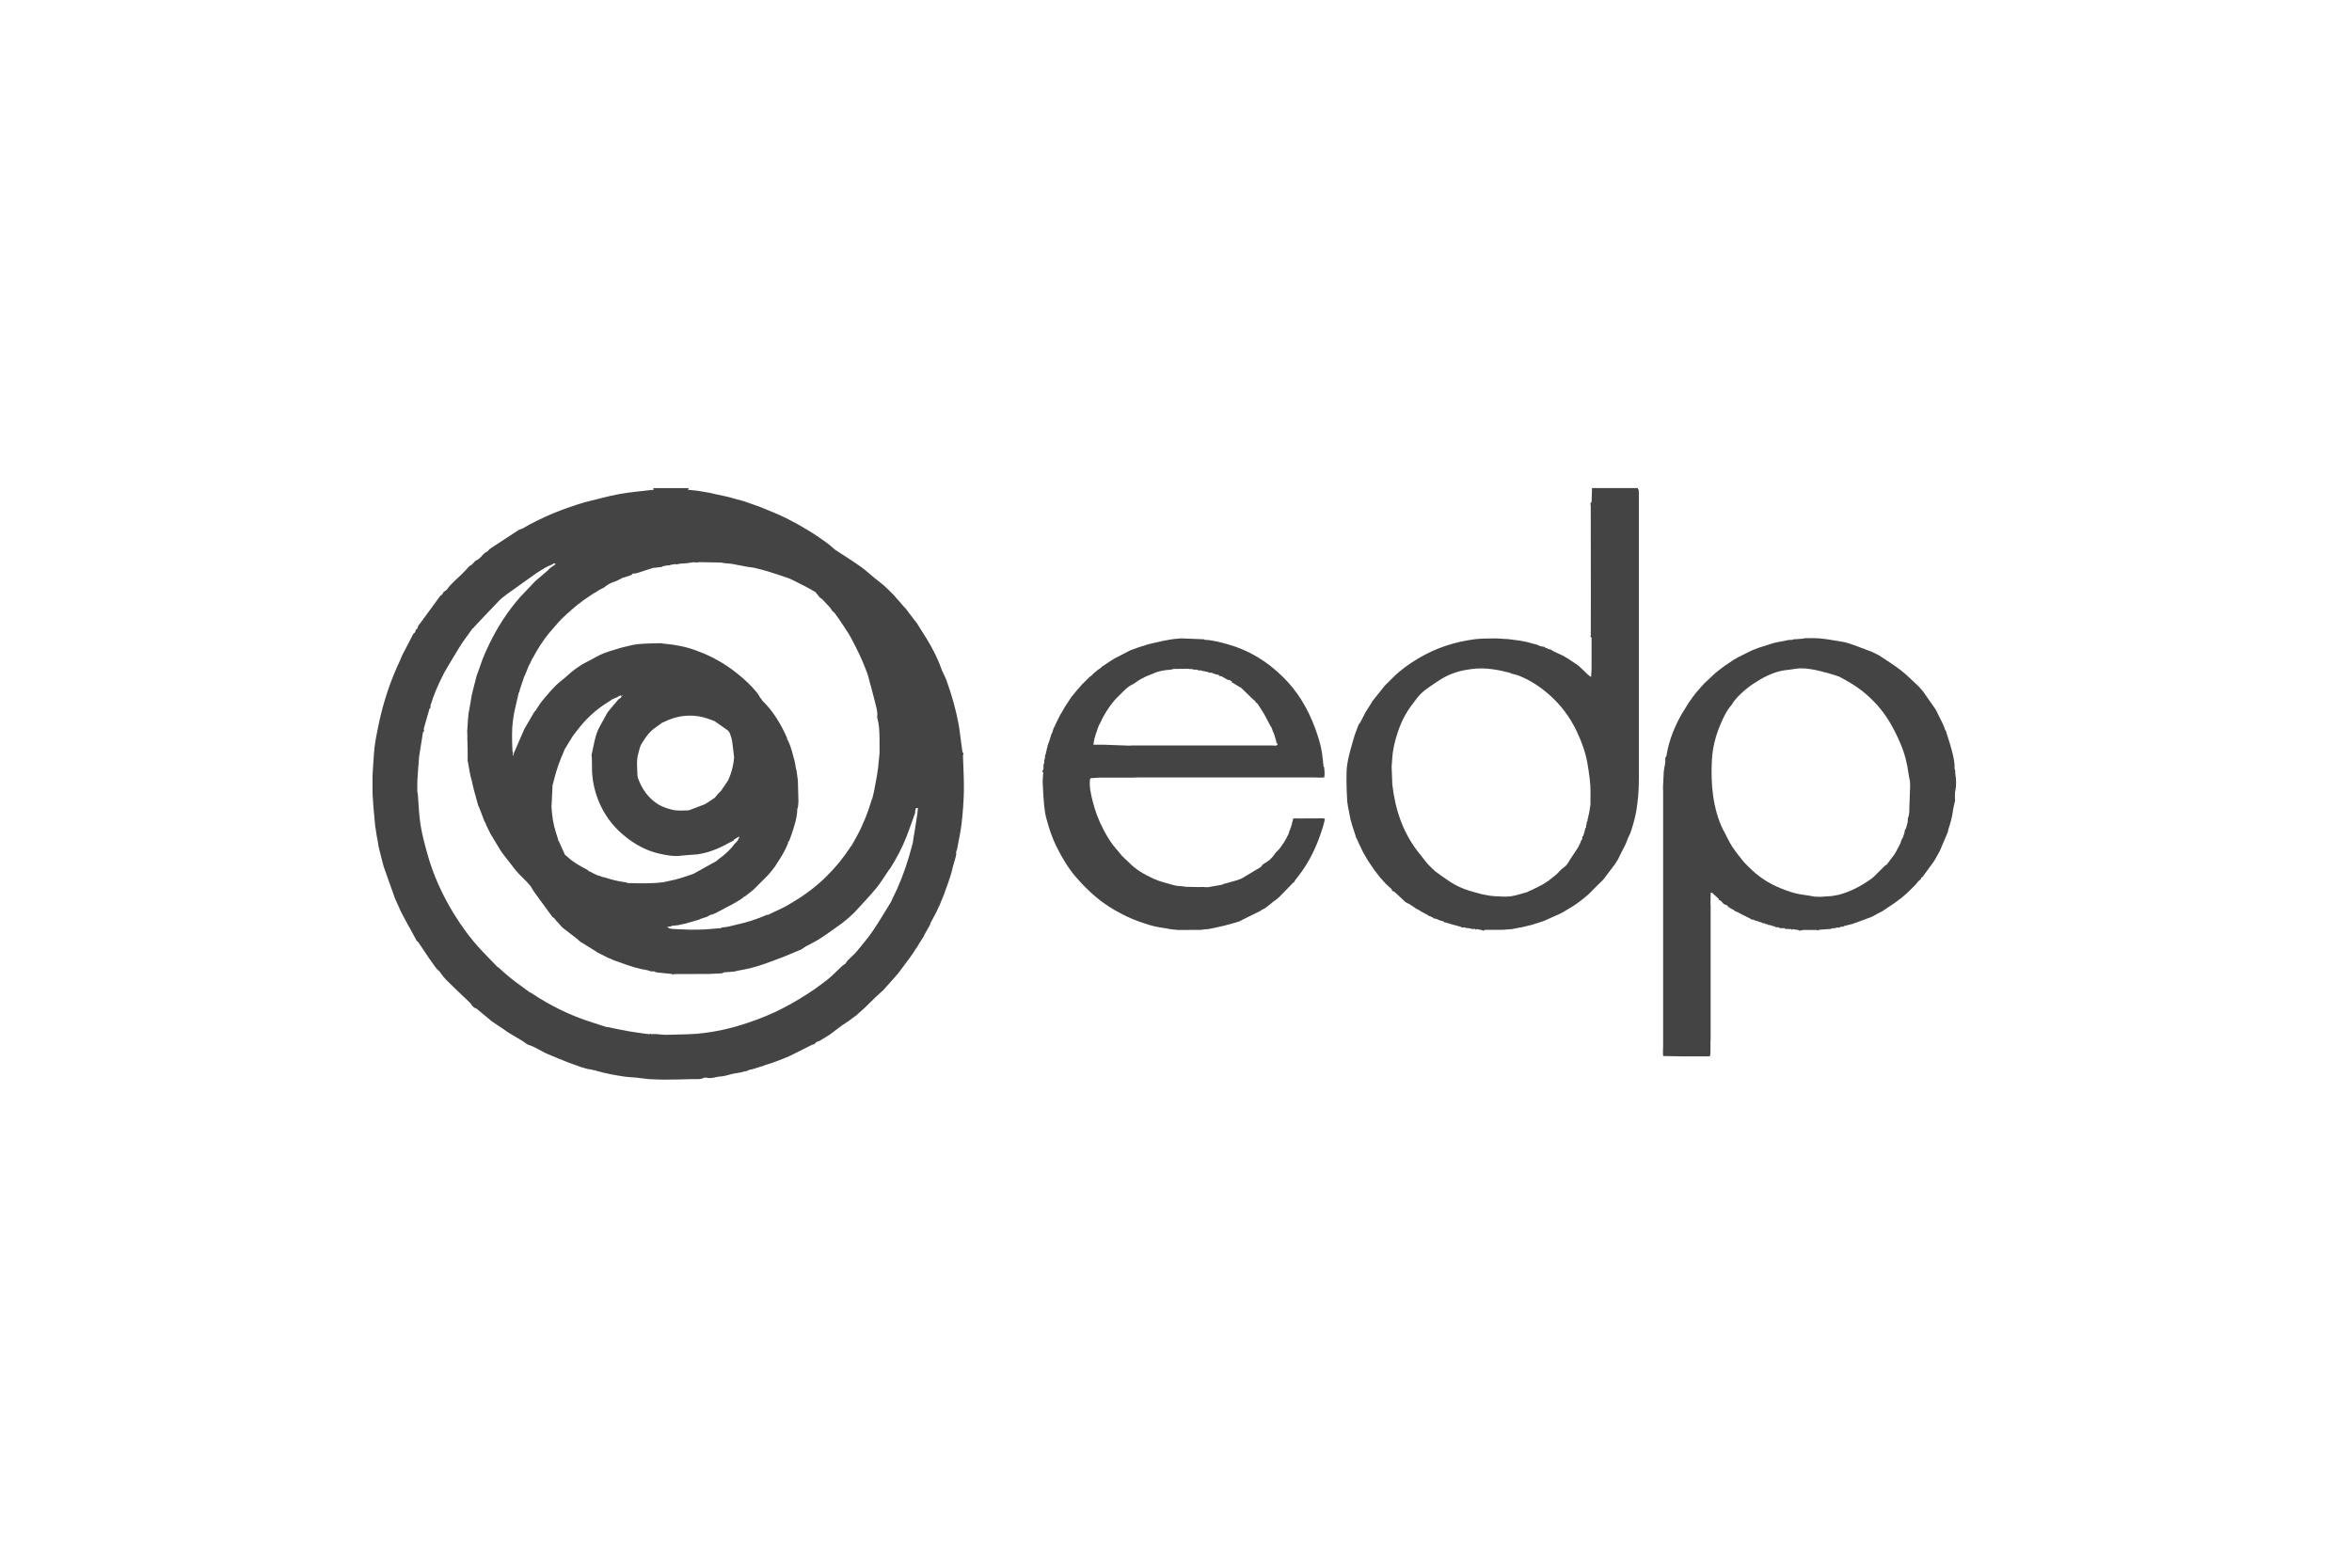 <svg xmlns="http://www.w3.org/2000/svg" id="logos" viewBox="0 0 600 400"><defs><style> .cls-1 { fill: #444; } </style></defs><path class="cls-1" d="M498.83,201.77c.27-1.49.2-2.98-.04-4.46,0-.13,0-.26-.01-.39,0-.14,0-.27,0-.41-.06-.11-.17-.22-.16-.32.08-1.47-.25-2.9-.6-4.29-.45-1.84-1.08-3.64-1.64-5.46-.05-.07-.1-.14-.16-.21-.2-.52-.37-1.06-.61-1.56-.55-1.16-1.14-2.31-1.71-3.46-.09-.14-.19-.28-.28-.43-1.03-1.48-2.07-2.96-3.1-4.44-.35-.4-.7-.79-1.06-1.19-1.5-1.38-2.92-2.86-4.52-4.11-1.76-1.37-3.68-2.54-5.54-3.79-.61-.31-1.22-.62-1.84-.92-1.59-.6-3.17-1.21-4.76-1.79-.69-.25-1.4-.44-2.1-.66-.13-.02-.26-.05-.39-.07-1.33-.23-2.67-.47-4-.67-.75-.12-1.51-.18-2.27-.26-.4-.02-.8-.04-1.2-.06-.88,0-1.76.01-2.63.02l.03.09c-.68.05-1.35.1-2.03.16-.2,0-.4,0-.6,0h0c-.07.04-.15.09-.22.14-.4.03-.81.05-1.22.08-.21.04-.41.08-.62.13-.8.16-1.61.31-2.41.47-.27.07-.54.13-.81.2-1.28.41-2.56.81-3.84,1.22-.34.14-.67.27-1.01.4-.27.11-.55.23-.82.34-1.08.54-2.16,1.07-3.23,1.61-.4.23-.8.46-1.2.69-.75.51-1.5,1.01-2.26,1.52,0,0,0,0,0,0-.28.21-.56.42-.85.63-.25.2-.5.39-.75.59-.29.23-.57.46-.86.69-.92.86-1.84,1.72-2.75,2.58-.23.26-.46.51-.69.77-.18.2-.36.4-.54.6-.29.34-.58.68-.87,1.01-.26.34-.52.68-.78,1.02-.33.47-.67.94-1,1.4h0s0,0,0,0c-.63,1.01-1.25,2.01-1.88,3.02-1.79,3.17-3.14,6.5-3.79,10.09-.03.21-.07.42-.1.63-.09.13-.19.27-.28.4,0,.13,0,.27,0,.4,0,.2,0,.39-.01.59-.04.34-.07.68-.11,1.02-.04.15-.08.3-.13.44-.05.39-.1.78-.15,1.17-.07,1.34-.13,2.69-.2,4.03.01.3.04.6.04.9,0,21.71,0,43.42,0,65.13,0,.3-.03.6-.04.9v.4c0,.27,0,.54,0,.81.03.07.06.14.09.21-.04.05-.05.11-.03.18.06,0,.11-.02.15-.05,1.55.03,3.1.06,4.65.09h3.03c1.35,0,2.69,0,4.04,0,.06-.21.11-.41.17-.62,0-.34.01-.67.02-1.01,0-.67,0-1.34,0-2.02.02-.3.04-.6.04-.9,0-11.23,0-22.45,0-33.68,0-.3-.03-.6-.04-.9.02-.88.03-1.76.05-2.64.12,0,.24.01.36.02.58.53,1.16,1.06,1.74,1.59.14.01.26.04.35.1-.09-.07-.21-.09-.35-.1-.06.04-.09.09-.09.17.19.09.38.19.57.28.23.26.46.51.68.76.11.07.23.13.34.2.2.08.4.15.61.23.06.07.13.13.19.2h0c0,.06,0,.11.01.17.2.08.39.16.59.24,0,.05.01.11.02.16.2.08.4.16.59.23h0c.26.18.51.36.77.54.22.09.45.17.67.26.06.04.11.09.17.13.08.02.15.05.23.07.06.05.12.09.18.14.82.41,1.65.81,2.47,1.22,0,0,0,0,0,0,.06.07.12.14.18.22.13,0,.26,0,.39.01.2.08.41.15.61.23.62.2,1.24.4,1.85.6.07.02.12.06.15.12.15.01.29.02.44.03.13.07.26.13.38.2.14.02.28.04.41.05.07.04.13.08.2.13v.09c.13-.02.27-.04.41-.06.13.06.26.12.39.18.07.02.13.04.2.07.07,0,.15,0,.22,0,.06.04.11.08.17.12.15,0,.3.01.44.02,0,.08,0,.15-.01.23.13-.02.26-.03.39-.04.21.02.41.04.62.06,0,.06,0,.13,0,.19.2,0,.39,0,.59,0,.27,0,.55,0,.82,0,0,.06,0,.13,0,.19.2,0,.39,0,.59,0,.27.02.54.04.81.06.07-.02.14-.03.21-.05.1.26.24.28.4.05.54.09,1.07.17,1.61.26-.02.05-.02.11,0,.16.12-.02.24-.05.36-.07.24-.05.49-.14.73-.14,1.12-.02,2.23,0,3.35-.01.2.05.4.09.6.14,0-.06,0-.12,0-.18.74-.06,1.49-.11,2.23-.17.27-.02.54-.03.81-.05.13-.06.27-.11.4-.17.27-.01.54-.02.81-.03.07-.05.14-.11.21-.16h.1s.09.03.09.03c.13,0,.27,0,.4,0,.07-.02.14-.05.21-.07l.09.03.1-.02c0-.06.02-.12.02-.17.13,0,.26,0,.39,0,.14-.01.27-.03.41-.04.07-.05.13-.11.2-.16.66-.16,1.33-.32,1.99-.48,1.48-.54,2.96-1.08,4.44-1.62.14-.05.28-.1.42-.15,1.01-.54,2.02-1.08,3.03-1.62.33-.22.66-.44.98-.66.48-.32.96-.64,1.44-.96.2-.14.4-.28.6-.41.27-.2.54-.4.81-.6.07-.06.14-.12.21-.18.14-.1.28-.2.42-.29.03-.03.06-.05.09-.06.43-.36.86-.73,1.29-1.09.41-.39.82-.78,1.23-1.17.4-.4.81-.81,1.21-1.21.27-.33.54-.66.82-.99.19-.16.38-.32.57-.47.02-.1.04-.21.06-.31.12-.08.25-.16.37-.24.94-1.29,1.87-2.57,2.81-3.86.13-.21.27-.42.4-.64.32-.58.64-1.17.97-1.75.07-.13.14-.27.22-.4.57-1.34,1.14-2.67,1.71-4,.13-.34.26-.67.4-1.01,0-.07-.03-.14-.02-.2.53-1.6,1.02-3.19,1.23-4.88.12-.94.38-1.86.58-2.79-.02-.2-.04-.4-.06-.6,0-.07,0-.14.01-.2.02-.53-.03-1.07.06-1.59ZM487.09,206.9c-.02.49-.14.98-.21,1.48-.05.08-.11.15-.16.23-.02.4-.04.8-.07,1.2-.04.14-.09.28-.13.42-.09.33-.17.67-.26,1-.07.13-.14.27-.2.4,0,0,0,0,0,0-.05.07-.1.14-.15.21-.02.2-.04.4-.06.6-.05.14-.1.27-.15.41-.08.27-.17.54-.25.8.07.11.12.2.15.28-.03-.07-.08-.16-.15-.28-.12.2-.24.41-.36.61-.11.33-.21.66-.32.99-.36.68-.72,1.36-1.08,2.04-.16.27-.32.53-.48.8-.61.81-1.21,1.61-1.82,2.41-.06.07-.12.14-.18.21-.09.03-.22.03-.28.09-.99.98-1.97,1.96-2.95,2.94-.2.16-.4.32-.6.48-2.54,1.82-5.26,3.28-8.31,4.09-.6.11-1.2.21-1.79.32-.88.06-1.75.12-2.63.18-.27,0-.54,0-.81,0-.27,0-.54-.02-.81-.02-1.15-.19-2.3-.41-3.46-.56-1.89-.25-3.65-.92-5.4-1.62-3.11-1.25-5.81-3.09-8.15-5.47-.39-.4-.78-.8-1.17-1.2-.99-1.29-2.06-2.53-2.94-3.88-.82-1.27-1.44-2.67-2.14-4.01-.05-.07-.11-.13-.16-.2-1.35-2.79-2.16-5.77-2.59-8.81-.42-3.02-.47-6.06-.31-9.13.17-3.15.94-6.13,2.14-8.99.76-1.81,1.62-3.61,2.93-5.13.19-.22.31-.5.47-.75.18-.22.36-.43.53-.65,1.77-2.04,3.89-3.65,6.21-5,2.19-1.27,4.51-2.24,7.08-2.47.63-.06,1.25-.16,1.88-.27,1.45-.24,2.89-.1,4.31.14,1.37.23,2.72.6,4.06.95.92.24,1.83.57,2.74.86.14.06.27.12.41.19,1.86,1.02,3.7,2.05,5.39,3.36,2.88,2.25,5.3,4.91,7.16,8.03,1.05,1.76,1.97,3.61,2.77,5.49,1.06,2.47,1.74,5.06,2.08,7.74.08.65.25,1.3.37,1.95.01.4.03.8.04,1.2-.07,2.12-.14,4.24-.23,6.36Z"></path><path class="cls-1" d="M417.84,124.9c0-.12,0-.25-.01-.37h-11.71c0,.13,0,.26,0,.39-.03,1.07-.07,2.14-.11,3.21-.46.21-.21.64-.21.92-.01,7.73.02,15.47.03,23.2,0,3.26-.02,6.52-.02,9.78,0,.21-.24.55.2.63,0,2.62.02,5.23,0,7.85,0,.67-.07,1.33-.11,2,0,.07,0,.14.01.21-.13-.07-.26-.14-.39-.21-.22-.19-.46-.38-.67-.58-.66-.64-1.29-1.31-1.99-1.91-.49-.43-1.06-.76-1.6-1.13-.2-.13-.4-.27-.61-.4h0c-.19-.13-.38-.27-.57-.4-.28-.16-.57-.32-.85-.48-.06-.04-.11-.09-.17-.13-1.02-.48-2.04-.96-3.06-1.45-.06-.05-.12-.11-.18-.17-.36-.3-.96-.06-1.23-.56-.29.21-.39,0-.49-.22-.38-.06-.75-.13-1.13-.2-.26-.11-.52-.23-.77-.34-1.16-.3-2.3-.67-3.47-.9-1.33-.26-2.69-.38-4.03-.57-.34-.02-.67-.04-1.01-.05-.61-.04-1.21-.09-1.82-.13-1.08.01-2.17.03-3.25.04-.77.05-1.55.06-2.31.16-5.17.66-10.03,2.23-14.51,4.91-2.31,1.38-4.5,2.93-6.41,4.84-.69.68-1.39,1.37-2.08,2.05-1.03,1.29-2.06,2.58-3.09,3.87-.07.02-.09.07-.08.13-.6.96-1.2,1.92-1.81,2.88-.45.88-.9,1.75-1.36,2.63-.14.19-.33.35-.41.56-.42,1.12-.88,2.23-1.21,3.38-.59,2.08-1.23,4.16-1.6,6.28-.29,1.6-.26,3.28-.26,4.92,0,1.68.12,3.35.2,5.03.06.4.12.81.18,1.21.21,1.08.42,2.15.63,3.23.06.2.12.4.17.6.07.27.15.54.22.81.06.2.13.4.19.6.22.67.44,1.34.66,2.01.08.27.15.54.23.81.05.04.1.08.15.13.15.36.3.71.45,1.07.35.73.7,1.47,1.05,2.2.07.13.14.25.21.38h-.01c.4.68.8,1.37,1.2,2.05.54.8,1.09,1.61,1.63,2.41.21.27.42.54.63.8.25.32.5.64.76.97.49.55.98,1.1,1.47,1.65.52.48,1.04.95,1.56,1.43.01.13.03.26.04.38.18.05.36.11.54.16.96.89,1.91,1.78,2.87,2.67.12.08.24.16.36.24.28.13.55.25.83.38.06.06.12.12.19.19.14.07.28.14.42.22.06.06.13.12.19.19.14.07.28.14.42.22.06.06.12.11.17.17.28.14.55.29.83.43.2.13.4.26.6.4.65.34,1.3.68,1.94,1.02-.05.03-.08.08-.1.14.12,0,.24,0,.36,0,.29.14.58.28.86.41h0c.06.07.12.14.18.22.13,0,.26,0,.39.01.49.19.98.39,1.47.58,0,0,0,0,0,0,.18.04.36.07.55.11.08.05.16.09.24.14-.02.05-.03.11-.02.17h.09s.08-.05.08-.05c.61.18,1.22.35,1.83.53.28.08.56.15.84.23.2.04.39.09.59.13.06.04.12.09.18.13.15,0,.29.01.44.02.13.07.26.15.39.22l-.02.07c.27-.01.55-.03.82-.04.13.06.27.12.4.17.27.02.54.04.81.06.27.07.54.14.81.21.2-.02.41-.04.61-.06.1.27.24.28.41.05.47.09.95.19,1.42.28h0c.06.06.12.11.18.17.2-.08.4-.17.6-.25,1.41,0,2.83,0,4.24,0,.88-.06,1.75-.13,2.63-.19.61-.12,1.21-.25,1.82-.37.19-.03.39-.05.58-.08.88-.21,1.76-.42,2.64-.64.26-.08.53-.17.79-.25.75-.24,1.5-.48,2.25-.73,1.35-.6,2.7-1.2,4.04-1.8.27-.14.53-.28.8-.42.74-.44,1.48-.89,2.23-1.33.03-.06.08-.09.15-.08.29-.19.57-.39.86-.58.3-.21.61-.43.91-.64.43-.33.86-.66,1.29-1h0c.36-.3.71-.6,1.07-.9l.05-.05c.37-.37.74-.74,1.11-1.12.39-.39.78-.77,1.16-1.16.48-.47.97-.94,1.46-1.42,1.01-1.34,2.02-2.67,3.04-4.01.26-.41.51-.82.77-1.23.22-.46.45-.93.67-1.39.38-.74.76-1.48,1.14-2.22.15-.34.29-.67.44-1.01.06-.2.13-.4.19-.6.23-.47.45-.94.68-1.41.11-.34.23-.68.34-1.02.14-.47.29-.95.43-1.42.7-2.3,1.03-4.68,1.24-7.07.16-1.84.19-3.69.19-5.53.01-23.82,0-47.63,0-71.45,0-.4-.03-.8-.05-1.21-.06,0-.11,0-.16-.05ZM405.73,204.97c0,.13,0,.27-.01.4-.13.81-.26,1.62-.39,2.42-.05.13-.1.27-.15.4,0,.14-.02.28-.03.42-.05.13-.1.26-.16.39,0,.14,0,.29,0,.43-.08.13-.16.25-.23.38,0,.07.01.14.02.21-.06.27-.12.53-.18.79,0,.15,0,.29,0,.44-.27,0-.29.16-.22.37-.16.54-.32,1.08-.47,1.61-.23.22-.4.46-.26.81-.05.08-.09.15-.14.23-.05.06-.1.11-.15.17-.07.21-.15.42-.22.62-.06.13-.13.27-.19.4-.07.14-.14.27-.2.41-.07.13-.14.27-.21.4-.66.99-1.32,1.97-1.97,2.97-.23.34-.43.7-.64,1.06-.16.2-.32.39-.48.59-.55.47-1.16.89-1.63,1.43-.75.88-1.69,1.51-2.58,2.22-.06.07-.12.13-.19.2-.14.07-.28.14-.42.21-.06.06-.12.13-.19.19-.14.07-.28.14-.42.21-.07.06-.13.13-.2.19-.07.02-.15.05-.22.07-.06.05-.11.09-.17.14-.9.45-1.8.9-2.7,1.35-.11.06-.24.09-.36.13-.07.04-.14.08-.21.12-.07,0-.13.01-.19.04-.07.06-.14.11-.2.17-1.46.39-2.9.93-4.39,1.14-1.31.18-2.67,0-4-.03-.23,0-.46-.04-.7-.06-.13-.01-.27-.03-.4-.04-.78-.14-1.57-.24-2.34-.43-1.11-.28-2.21-.59-3.3-.93-1.68-.53-3.27-1.28-4.75-2.24-1.29-.83-2.51-1.76-3.76-2.65-.27-.25-.54-.51-.81-.76-.23-.23-.47-.46-.7-.69h0c-.23-.25-.47-.5-.7-.76-.69-.88-1.38-1.76-2.07-2.65-.05-.06-.1-.11-.15-.17-3.87-5-5.76-10.76-6.49-16.96-.01-.2-.03-.4-.04-.61-.05-1.28-.1-2.55-.15-3.83,0-.13,0-.27,0-.4.03-.4.06-.79.09-1.19.02-.21.03-.42.05-.63.12-2.37.69-4.66,1.43-6.89.86-2.6,2.11-5.03,3.8-7.2.65-.84,1.25-1.73,1.99-2.48.71-.72,1.54-1.34,2.38-1.91,1.31-.9,2.61-1.83,4.01-2.55,2.19-1.13,4.56-1.71,7.02-1.98,3.26-.36,6.4.22,9.51,1.04.07.05.15.11.22.16.63.17,1.29.29,1.9.53,2.71,1.05,5.13,2.6,7.34,4.47,3.23,2.73,5.73,6.03,7.52,9.84,1.2,2.55,2.16,5.19,2.67,7.99.25,1.35.42,2.7.6,4.06.27,2.07.18,4.14.18,6.21Z"></path><path class="cls-1" d="M245.66,192.77c.09-.32.21-.64-.13-.89-.12-.89-.25-1.78-.37-2.67-.22-1.57-.37-3.16-.67-4.71-.7-3.68-1.74-7.28-3-10.81-.32-.89-.78-1.73-1.17-2.59-.28-.73-.54-1.48-.84-2.2-1.17-2.75-2.66-5.33-4.29-7.83-.47-.72-.91-1.45-1.36-2.18-.19-.23-.37-.46-.56-.68-.75-.99-1.51-1.99-2.26-2.98-.2-.21-.41-.43-.61-.64-.33-.39-.67-.79-1-1.18-.26-.28-.52-.56-.78-.84-.15-.18-.29-.37-.44-.55-.47-.48-.94-.95-1.41-1.43-.41-.39-.82-.77-1.23-1.15-.26-.22-.53-.44-.79-.66-.53-.42-1.06-.83-1.59-1.25-1.2-.99-2.35-2.06-3.62-2.96-1.95-1.38-3.97-2.65-5.97-3.96-.17-.11-.34-.22-.51-.33-.18-.15-.36-.3-.53-.44-.35-.31-.69-.64-1.06-.92-3.41-2.56-7.04-4.77-10.85-6.68-2.12-1.06-4.35-1.91-6.55-2.82-1.09-.45-2.24-.76-3.34-1.2-1.09-.44-2.25-.64-3.37-.99-1.7-.53-3.46-.83-5.2-1.22-.32-.08-.64-.18-.96-.24-1.03-.19-2.07-.36-3.11-.53-.87-.09-1.73-.18-2.6-.28.07-.14.13-.27.2-.41h-9.09c.07.13.14.26.21.4-2.92.35-5.87.58-8.76,1.1-2.83.51-5.61,1.31-8.41,1.99-.03,0-.07-.01-.1,0-5.66,1.66-11.11,3.8-16.21,6.79-.19.11-.43.16-.64.24-.14.06-.28.12-.41.18-1.55,1.02-3.1,2.03-4.65,3.05-.73.48-1.46.95-2.19,1.43-.2.14-.4.29-.6.43-.31.28-.48.73-.99.76-.21.2-.42.4-.63.6-.56.67-1.18,1.26-1.99,1.62-.44.47-.81,1.02-1.44,1.26-.68.73-1.34,1.48-2.06,2.17-1.27,1.22-2.64,2.34-3.68,3.79-.2.28-.57.44-.86.66-.23.4-.4.84-.88,1.02-1.67,2.28-3.34,4.56-5,6.83-.22.29-.43.57-.65.86-.03.43-.21.77-.61.98-.04.42-.18.78-.58.98-.67,1.29-1.35,2.59-2.02,3.88-.14.26-.28.53-.42.79-.13.26-.25.51-.38.76-.07.14-.14.27-.2.41-.1.25-.17.51-.29.75-2.66,5.56-4.55,11.38-5.74,17.42-.33,1.67-.69,3.34-.87,5.03-.25,2.33-.35,4.67-.51,7.01v4.84c.07,1.1.13,2.2.22,3.29.14,1.66.3,3.32.46,4.97.05.27.09.54.14.81.09.6.18,1.21.27,1.81.06.27.12.54.17.81.08.47.15.94.23,1.41.07.34.14.67.21,1.01.31,1.2.62,2.39.92,3.59.07.27.14.54.21.81.98,2.75,1.96,5.49,2.93,8.24.38.83.75,1.66,1.13,2.49.09.2.17.4.26.6.07.13.13.27.2.4.28.53.56,1.07.84,1.6.33.61.65,1.22.98,1.82.11.18.22.37.33.56.56,1.02,1.12,2.05,1.67,3.07.03.05.05.1.04.15.16.12.35.22.46.38.9,1.31,1.78,2.64,2.66,3.96,0,0,.02.07.02.07.19.25.39.5.58.75,0,0,.01.05.01.05.39.55.79,1.11,1.18,1.66.11.13.22.26.33.38.22.21.44.42.66.63.06.09.12.19.19.28.34.44.68.89,1.03,1.33.18.2.37.39.55.59.68.67,1.36,1.34,2.04,2,.99.95,2,1.9,3,2.85.37.36.74.71,1.1,1.08.15.16.24.36.35.55.2.18.39.36.59.55.21.09.45.13.62.27,1.29,1.06,2.57,2.13,3.86,3.2h0c1.03.69,2.07,1.39,3.1,2.08.35.25.69.53,1.06.75,1.32.8,2.65,1.58,3.97,2.38.39.24.73.63,1.15.76,1.8.54,3.3,1.68,5.03,2.4,1.7.7,3.38,1.44,5.1,2.09,1.11.42,2.24.81,3.36,1.22.53.15,1.07.31,1.6.46.41.06.83.13,1.24.19.06.03.1.07.14.12.16,0,.31.02.47.02.19.07.38.14.58.2,2.35.65,4.73,1.1,7.15,1.44,1.32.19,2.65.17,3.96.38.74.09,1.49.18,2.23.26.13,0,.25,0,.38.01,1.07.04,2.14.11,3.21.11,2.34-.01,4.69-.04,7.03-.12,1.12-.04,2.27.16,3.35-.34.2-.09.48-.09.69-.03,1.2.33,2.32-.25,3.49-.31,1.09-.05,2.16-.46,3.24-.71.63-.1,1.26-.21,1.88-.31.38-.1.76-.2,1.14-.3.13-.01.26-.03.39-.04.27-.12.55-.24.82-.36.19-.03.38-.07.57-.1.55-.17,1.1-.34,1.65-.51.2-.07.4-.13.61-.2.13-.03.25-.05.38-.08.28-.11.55-.22.83-.32.2-.07.4-.14.61-.2.2-.06.4-.12.61-.19.46-.16.93-.32,1.39-.48.9-.35,1.81-.7,2.71-1.06.38-.17.76-.34,1.14-.51,1.82-.92,3.64-1.84,5.46-2.74.17-.08.38-.09.57-.13.26-.5.74-.68,1.24-.81.87-.53,1.74-1.06,2.61-1.59.27-.2.54-.41.81-.61.75-.57,1.51-1.14,2.26-1.71.66-.44,1.32-.88,1.98-1.32.25-.2.5-.39.76-.59.31-.22.62-.45.94-.67.44-.4.89-.79,1.33-1.19.3-.26.59-.53.89-.79.93-.91,1.86-1.82,2.79-2.73.15-.14.31-.29.46-.43.04-.04.08-.08.12-.12.47-.43.95-.85,1.42-1.28.26-.29.51-.59.77-.88.41-.46.82-.91,1.23-1.37.18-.2.36-.4.54-.6.23-.26.46-.52.68-.78.19-.23.39-.45.58-.68.95-1.27,1.89-2.53,2.84-3.8.05-.06.09-.12.14-.19.29-.41.58-.83.87-1.24.18-.31.37-.62.56-.92.14-.19.28-.38.42-.57.17-.29.33-.58.5-.86.38-.58.75-1.16,1.12-1.75.03-.09.06-.18.09-.27.53-.94,1.07-1.88,1.6-2.82-.02-.06-.03-.13-.02-.2.51-.95,1.01-1.89,1.52-2.84.34-.74.68-1.49,1.03-2.23.13-.34.26-.68.4-1.01.17-.39.34-.79.5-1.18.07-.2.14-.4.21-.61.27-.74.54-1.48.81-2.22.16-.47.32-.95.48-1.42.11-.33.21-.66.32-1,.1-.35.19-.69.29-1.04.04-.19.08-.38.12-.58.27-.94.53-1.88.8-2.82.05-.21.09-.41.14-.62,0-.27,0-.53,0-.8.08-.18.19-.35.22-.54.41-2.24.92-4.48,1.18-6.74.31-2.72.52-5.47.57-8.21.05-2.78-.13-5.56-.21-8.33,0-.23-.01-.45-.02-.68ZM145.6,155.76c.61-.52,1.22-1.03,1.83-1.55.13-.09.26-.18.39-.26.34-.26.68-.53,1.02-.79.2-.14.4-.28.6-.42.27-.18.55-.37.82-.55.13-.09.26-.17.39-.26.27-.18.55-.37.82-.55.13-.07.27-.13.4-.2.33-.22.67-.44,1-.66.4-.2.81-.4,1.21-.61.89-.76,1.89-1.31,3.03-1.61h0c.21-.1.41-.2.62-.3.2-.1.4-.19.59-.29.07-.05.14-.1.21-.15.07-.02.14-.03.21-.05.07-.06.13-.11.2-.16.07,0,.14,0,.21,0,.2-.06.4-.13.6-.19.47-.16.94-.32,1.4-.48.17-.36.46-.44.82-.32.27-.07.54-.15.81-.22.61-.2,1.21-.4,1.82-.59.54-.18,1.08-.35,1.63-.53.1-.03.2-.07.3-.1.77-.09,1.55-.18,2.32-.27.06-.05.13-.11.2-.16.41-.08.81-.17,1.22-.25l.09.03.1-.02c.14,0,.28,0,.41.01.07-.05.14-.11.21-.16.39-.05.79-.11,1.18-.16.13.02.27.07.4.06.15,0,.3-.07.45-.11.26-.03.52-.07.78-.1.34-.02.68-.04,1.02-.06.13-.01.27-.03.4-.04.61-.09,1.22-.17,1.83-.26.06.03.13.05.19.08.2,0,.4,0,.61,0,.13-.03.26-.05.39-.08,1.8.03,3.6.05,5.4.1.36,0,.72.1,1.08.16.13,0,.27.02.4.03.34.03.69.07,1.03.1.19.02.38.05.56.07,1.31.25,2.63.51,3.94.75.54.1,1.11.1,1.64.23,1.17.28,2.34.57,3.49.92,1.58.48,3.15,1.01,4.71,1.54.49.16.96.35,1.43.57.8.38,1.59.8,2.39,1.2.4.2.81.41,1.21.61.61.34,1.21.68,1.82,1.02.13.07.26.15.39.22h.08c.22.08.44.13.67.2-.22-.07-.45-.12-.67-.2.32.38.64.77.96,1.15.05.09.1.17.15.26.29.21.61.4.86.65.68.7,1.33,1.43,1.99,2.15.13.21.25.42.38.62.22.2.43.4.65.6.33.45.67.9.99,1.37.88,1.31,1.78,2.62,2.62,3.96.47.74.85,1.54,1.26,2.32.21.4.41.81.62,1.21.06.13.13.27.19.4.21.4.41.81.61,1.21.29.66.59,1.31.88,1.97.43,1.09.9,2.16,1.28,3.26.27.79.43,1.63.64,2.44.05.14.1.28.15.42.35,1.35.7,2.69,1.05,4.04.29,1.31.78,2.58.58,3.96,0,.06,0,.14.02.2.48,1.64.56,3.33.58,5.02.02,1.31.01,2.61.02,3.92-.12,1.28-.23,2.57-.38,3.85-.12.97-.29,1.94-.46,2.91-.19,1.07-.39,2.13-.6,3.19-.1.52-.24,1.03-.37,1.55-.07.19-.16.37-.22.56-.97,3.25-2.2,6.38-3.84,9.35-.4.73-.81,1.46-1.22,2.19-.08.1-.17.2-.25.31-3.73,5.74-8.5,10.41-14.38,13.94-.8.48-1.61.96-2.41,1.44-1.46.69-2.91,1.38-4.37,2.07-.1,0-.21-.04-.3,0-2.44,1.07-4.96,1.9-7.57,2.46-.81.17-1.62.38-2.43.58-.47.06-.93.11-1.4.17-.07.05-.14.11-.21.16-1.35.11-2.7.22-4.05.33-1.3.03-2.59.1-3.89.07-1.53-.03-3.05-.13-4.58-.2-.46-.07-.92-.13-1.24-.54-.4.07-.8.14-1.19.21.4-.07.79-.14,1.19-.21.32-.03.64-.05.96-.08.02-.05.05-.1.08-.15.6-.06,1.21-.13,1.81-.19.2-.05.4-.1.61-.15.4-.08.81-.17,1.21-.25.12-.04.25-.08.37-.12.88-.25,1.76-.5,2.64-.75.14-.04.28-.09.42-.13.05-.04.1-.05.17-.05.08-.05.16-.1.23-.15.47-.15.94-.3,1.41-.45.14-.05.27-.11.41-.16.21-.13.42-.26.63-.39.18-.04.37-.08.55-.12.28-.11.56-.22.84-.34,1.65-.88,3.31-1.76,4.96-2.64.3-.18.6-.37.9-.55.13-.08.26-.15.4-.23.27-.19.55-.39.82-.58.03-.06.05-.13.08-.19.1-.01.19-.03.29-.04.54-.43,1.08-.86,1.62-1.28.21-.17.43-.34.64-.52,1.21-1.21,2.42-2.42,3.63-3.63.24-.28.48-.56.71-.84.18-.22.37-.45.55-.67,0,0,.03-.05.03-.05.17-.22.34-.45.52-.67.17-.28.33-.58.52-.85,1.13-1.63,2.11-3.34,2.85-5.18-.18-.29.03-.38.24-.47.18-.5.37-.99.54-1.49.73-2.18,1.5-4.36,1.54-6.7.05-.14.1-.28.15-.41.05-.53.15-1.06.14-1.58-.02-1.55-.08-3.1-.13-4.66,0-.23,0-.46-.02-.68-.11-.85-.23-1.7-.35-2.55-.05-.13-.09-.26-.14-.4-.1-.62-.16-1.26-.32-1.86-.51-1.85-.9-3.74-1.79-5.47-.03-.04-.06-.07-.09-.11-.05-.19-.06-.4-.14-.58-1.56-3.45-3.47-6.67-6.22-9.33-.13-.2-.27-.39-.4-.59-.07-.07-.13-.14-.2-.21,0,0,0,0,0,0-.06-.12-.11-.24-.17-.36-.19-.27-.36-.56-.56-.82-1.5-1.9-3.28-3.51-5.17-5.02-2.99-2.38-6.25-4.27-9.85-5.59-2.91-1.18-5.96-1.72-9.07-1.99-.16-.03-.32-.1-.48-.09-1.96.07-3.94.05-5.89.25-1.4.15-2.78.59-4.17.89-1.54.49-3.12.9-4.62,1.49-1.2.47-2.3,1.17-3.45,1.76-.8.43-1.63.81-2.38,1.31-1.17.78-2.31,1.6-3.34,2.58-.93.89-2.03,1.6-2.93,2.51-1.2,1.21-2.32,2.5-3.4,3.82-.69.84-1.23,1.79-1.84,2.69-.08.06-.18.1-.23.18-.87,1.48-1.72,2.97-2.59,4.46-.88,2.02-1.75,4.04-2.63,6.06-.06.26-.13.51-.19.77,0-.06-.02-.09-.08-.1,0,0,.02.09.02.09.07.49.1.99.2,1.48-.1-.48-.14-.98-.2-1.48l-.02-.09c-.01-.1-.02-.2-.03-.3.02-.13.05-.26.07-.39-.04-.1-.09-.2-.13-.3-.04-.8-.1-1.6-.11-2.4-.01-1.3-.04-2.61.04-3.91.07-1.11.26-2.22.42-3.32.07-.48.2-.95.31-1.42.3-1.32.61-2.65.91-3.97.05-.07.11-.15.16-.22.05-.22.08-.44.15-.65.37-1.12.74-2.24,1.12-3.36.05-.07.1-.14.15-.21.35-.87.7-1.74,1.05-2.61.05-.07.11-.14.16-.21.21-.47.43-.94.64-1.4.05-.07.11-.14.16-.21,1.2-2.28,2.58-4.45,4.23-6.45.47-.54.95-1.09,1.42-1.63,1.2-1.49,2.58-2.8,4.04-4.03ZM150.04,222.12c-.08-.07-.16-.13-.23-.2-1.7-.89-3.39-1.78-4.82-3.09-.06-.05-.11-.1-.17-.15-.24-.2-.48-.41-.72-.61,0,0,0,0,0,0-.51-1.14-1.02-2.28-1.53-3.41-.05-.07-.1-.13-.15-.2-.03-.16-.05-.33-.11-.49-.68-2.02-1.26-4.06-1.46-6.19-.05-.6-.12-1.2-.17-1.79.09-1.88.19-3.76.28-5.64.17-.63.34-1.26.5-1.89.59-2.34,1.42-4.6,2.41-6.8.05-.12.07-.25.11-.37.71-1.16,1.42-2.32,2.13-3.47-.38-.53-.83-.94-1.33-1.31.5.37.96.79,1.33,1.31.68-.88,1.33-1.77,2.04-2.62,2.07-2.51,4.52-4.58,7.3-6.27.28-.17.55-.37.82-.56.4-.16.81-.32,1.21-.49.32-.19.59-.54,1.04-.32.09-.07.17-.15.26-.22-.01.07-.02.15-.03.23-.07,0-.15,0-.22,0,.03.52-.43.62-.74.85-.79.93-1.58,1.86-2.37,2.8-.19.23-.38.46-.53.72-.62,1.09-1.19,2.21-1.82,3.29-1.33,2.29-1.55,4.9-2.17,7.4-.01.06.02.13.03.19.03.63.1,1.26.08,1.88-.08,2.55.2,5.06.93,7.5,1.49,4.99,4.4,9.01,8.63,12.06,2.36,1.71,4.94,2.98,7.81,3.59,1.67.36,3.34.71,5.08.51,1.43-.17,2.87-.24,4.3-.35,2.33-.33,4.54-1.05,6.63-2.12.94-.49,1.87-.98,2.81-1.47,0-.05.01-.11.02-.16.3-.2.6-.41.91-.59.16-.09.34-.13.52-.2-.24.72-.63,1.33-1.22,1.8-1.14,1.57-2.57,2.84-4.14,3.97-.18.13-.34.3-.52.45-1.95,1.09-3.9,2.17-5.85,3.26-2.08.73-4.16,1.46-6.35,1.85-.45.08-.89.2-1.34.3-3.02.38-6.05.3-9.08.21-.2-.07-.4-.13-.59-.2-1.88-.22-3.7-.7-5.49-1.29-.12-.04-.26-.03-.38-.05-.07-.02-.13-.05-.2-.07-.13-.06-.27-.12-.4-.18-.24-.07-.49-.11-.72-.2-.44-.19-.88-.41-1.31-.62-.07-.05-.14-.11-.21-.16-.2-.08-.4-.16-.6-.24-.07-.05-.14-.11-.21-.16h0ZM186.74,188.9c.22,1.45.36,2.92.53,4.38-.16,2.04-.66,3.99-1.53,5.84-.6.9-1.2,1.8-1.82,2.69-.17.24-.44.39-.64.61-.33.37-.63.75-.94,1.13-.53.36-1.06.73-1.59,1.09-.34.2-.68.4-1.02.6-1.34.51-2.69,1.02-4.03,1.53-1.44.01-2.88.18-4.3-.18-1.43-.36-2.79-.83-4.01-1.7-1.94-1.38-3.31-3.19-4.24-5.35-.24-.56-.53-1.16-.54-1.75-.03-1.86-.32-3.73.23-5.56.25-.84.39-1.76.84-2.48.88-1.41,1.8-2.83,3.17-3.85.67-.5,1.36-.98,2.03-1.47.21-.09.43-.18.64-.28,2.76-1.33,5.64-1.87,8.7-1.38,1.44.23,2.78.73,4.12,1.26,1.14.8,2.28,1.61,3.43,2.41.13.2.27.4.4.6h0c.19.62.46,1.23.56,1.86ZM189.5,212.44c.25-.37.45-.76.58-1.21.58-1.09,1.05-2.21,1.4-3.35-.35,1.14-.82,2.26-1.4,3.35-.13.44-.33.84-.58,1.21ZM234.06,207.39c-.24,1.55-.48,3.09-.72,4.64-.08.49-.16.97-.25,1.46-.01.06-.03.11-.04.17-.06.47-.12.93-.18,1.4-.34,1.22-.67,2.44-1.03,3.65-1.08,3.63-2.43,7.16-4.16,10.54-.14.27-.24.55-.36.83-1.55,2.5-3.03,5.05-4.68,7.47-1.24,1.82-2.67,3.51-4.08,5.2-.7.84-1.57,1.55-2.34,2.34-.22.23-.36.53-.54.79-.29.2-.61.38-.87.62-1.12,1.04-2.17,2.15-3.34,3.14-1.17.98-2.44,1.84-3.66,2.75-2.66,1.81-5.4,3.48-8.27,4.95-2.75,1.41-5.59,2.56-8.53,3.55-2.24.76-4.5,1.43-6.8,1.91-2.84.59-5.73,1.02-8.65,1.09-1.95.05-3.89.13-5.84.15-.7,0-1.4-.12-2.1-.18-.34,0-.67-.01-1.01-.02-.13.03-.27.05-.4.08-.11-.23-.24-.29-.4-.04-.33-.03-.66-.06-.99-.09-1.58-.23-3.17-.43-4.75-.71-1.69-.3-3.38-.68-5.06-1.02-.1-.02-.2,0-.3-.01-1.19-.38-2.37-.78-3.57-1.15-5.57-1.74-10.74-4.27-15.58-7.52-.14-.09-.3-.14-.45-.21-.72-.53-1.43-1.08-2.16-1.59-2-1.4-3.87-2.94-5.65-4.6-.12-.11-.27-.19-.41-.28-1.4-1.45-2.82-2.88-4.19-4.35-2.65-2.85-4.95-5.97-6.97-9.28-2.92-4.78-5.22-9.84-6.72-15.24-.67-2.43-1.34-4.88-1.73-7.36-.41-2.58-.47-5.21-.69-7.81,0-.1-.04-.2-.06-.3-.02-.09-.05-.18-.07-.28,0-1.07-.03-2.14.03-3.21.1-1.86.27-3.71.41-5.57,0-.07,0-.14.01-.2.33-2.08.65-4.16.99-6.24.01-.08.13-.14.19-.2.01-.06.05-.1.11-.13-.03-.22-.13-.46-.08-.65.47-1.69.96-3.38,1.45-5.07.07-.04.14-.08.21-.13.02-.25.04-.5.06-.75l-.02-.06.06-.04c.8-2.67,1.94-5.21,3.19-7.7.25-.51.56-.99.83-1.49h-.03s.04-.02.04-.02c1.19-1.98,2.33-3.98,3.57-5.92.93-1.45,1.98-2.81,2.98-4.21.07-.1.2-.17.3-.25.14-.16.28-.33.41-.49,2.06-2.18,4.11-4.37,6.19-6.52.53-.54,1.16-.98,1.75-1.46.05-.04.09-.08.14-.11,2.5-1.79,5-3.59,7.51-5.36.71-.5,1.48-.92,2.23-1.38.04-.03.09-.07.13-.1.08-.03.17-.06.25-.09.05-.04.1-.09.16-.13.08-.03.15-.05.23-.07.06-.05.12-.09.18-.14.13-.03.27-.07.4-.1.34-.19.68-.38,1.02-.57.14.07.28.14.41.21-.47.34-.95.67-1.42,1.01-.28.27-.55.53-.83.8-.06.05-.12.11-.18.16-.88.75-1.76,1.51-2.65,2.26-.06.05-.12.11-.18.16-1.23,1.29-2.45,2.58-3.68,3.88-.06.06-.11.12-.17.18-3.18,3.63-5.77,7.64-7.86,11.99-.84,1.75-1.64,3.5-2.24,5.35-.29.9-.64,1.79-.96,2.68-.02.05-.03.11-.05.16-.4,1.57-.8,3.13-1.19,4.7l.03.06-.06.05c-.19,1.16-.35,2.32-.59,3.47-.37,1.73-.4,3.49-.52,5.24-.02.13-.04.27-.05.4.02.32.03.64.05.96,0,.42,0,.85,0,1.27.03.74.05,1.49.07,2.23,0,.93,0,1.85.01,2.77,0,.13,0,.27,0,.4.22,1.2.43,2.41.66,3.61.07.35.17.69.26,1.04.03.1.07.19.1.29.07.32.13.64.2.96.02.05.03.1.03.15.12.49.24.97.36,1.46.02.05.04.1.04.16.24.86.48,1.72.72,2.59.11.42.23.83.34,1.25.05.07.1.14.15.22.49,1.27.97,2.54,1.46,3.82.05.07.11.14.16.21.1.25.2.5.3.76.33.68.66,1.35.99,2.03.85,1.42,1.7,2.85,2.57,4.27.26.42.58.81.87,1.21.04.06.09.11.13.17.89,1.15,1.78,2.3,2.68,3.45.05.06.1.12.15.18.3.34.59.69.89,1.03.05.02.08.06.1.1.1.1.19.2.29.3.06.03.1.07.13.13.08.08.17.17.25.25.05.05.1.1.15.15.08.08.17.17.25.25.05.05.1.1.15.15.08.08.17.17.25.25.05.05.1.1.15.15.09.08.17.17.26.25.05.03.09.07.12.12.31.36.62.72.93,1.08h0c.31.52.59,1.05.95,1.54,1.53,2.11,3.07,4.21,4.61,6.31.48.2.73.64,1.02,1.02.2.2.4.39.59.59.16.2.31.4.47.6.19.18.37.36.56.55.2.16.4.32.61.47,1.06.82,2.13,1.64,3.19,2.46.2.19.37.42.6.56,1.28.81,2.58,1.6,3.87,2.4.21.14.42.28.64.42.93.47,1.86.93,2.79,1.4.14.05.29.09.43.14.26.13.51.28.78.37,2.37.83,4.7,1.77,7.17,2.3.66.14,1.36.18,1.97.44.41.17.76.16,1.15.11.24.1.47.25.71.28,1.32.15,2.64.28,3.96.41.11.25.23.25.37.02,2.97,0,5.93-.02,8.9-.03,1.08-.05,2.15-.1,3.23-.15.13-.02.26-.04.4-.07.1-.06.2-.17.31-.18.91-.09,1.82-.16,2.73-.23.25-.06.49-.14.74-.19,1.05-.21,2.12-.37,3.16-.63,1.21-.31,2.41-.66,3.58-1.07,1.62-.56,3.22-1.19,4.83-1.78,1.41-.59,2.82-1.17,4.23-1.76.14-.05.28-.11.41-.16.41-.27.81-.54,1.22-.81,1.25-.68,2.55-1.29,3.73-2.06,1.86-1.22,3.65-2.55,5.46-3.83.36-.29.71-.57,1.07-.86.28-.24.57-.48.85-.72.46-.43.92-.86,1.37-1.29,1.84-2.03,3.74-3.99,5.48-6.1,1.2-1.46,2.17-3.11,3.24-4.67.07-.07.15-.13.21-.21,1.67-2.6,3.11-5.33,4.24-8.2.79-2.03,1.49-4.09,2.23-6.13,0-.2.02-.39.02-.59.06-.21.12-.43.18-.64.06-.18.12-.36.18-.55-.06.18-.12.37-.18.55.18,0,.35,0,.53.01-.05.41-.1.81-.15,1.22Z"></path><path class="cls-1" d="M331.19,208.81c-.41,0-.81.01-1.21.02-.05.06-.1.11-.15.17-.01.14-.03.28-.04.42-.05.13-.1.26-.16.4,0,.14-.02.28-.03.42-.06.13-.12.26-.18.39-.02.14-.04.27-.06.41-.05.06-.1.12-.15.19-.02.13-.04.27-.06.4-.05.07-.1.14-.16.21-.1.33-.19.66-.29.99-.25.48-.51.95-.76,1.43-.14.24-.29.48-.43.73-.34.49-.68.98-1.02,1.46h0c-.26.28-.51.56-.77.83-.11.11-.26.21-.34.34-.72,1.14-1.64,2.08-2.86,2.69-.19.14-.39.28-.58.42-.02.08-.03.15-.05.23-.05.05-.1.09-.16.14-.1.08-.19.18-.3.25-1.54.92-3.07,1.83-4.61,2.75-.14.06-.27.13-.41.19-.28.1-.55.22-.84.3-1.2.34-2.4.68-3.6,1.02-.07.04-.14.09-.21.13-1.21.21-2.42.42-3.62.63-.09.12-.17.23-.26.35.09-.12.17-.23.26-.35-.2,0-.4,0-.61,0-.2-.02-.4-.04-.61-.06-.34.01-.67.02-1.01.03-1.14-.02-2.29-.05-3.43-.07-.27-.04-.54-.09-.81-.13-.72-.08-1.46-.06-2.14-.26-1.73-.52-3.5-.88-5.18-1.64-2.43-1.1-4.68-2.4-6.52-4.34-.27-.29-.59-.54-.88-.81-.27-.27-.55-.55-.82-.82-.42-.51-.82-1.03-1.26-1.52-1.38-1.52-2.42-3.27-3.36-5.06-1.25-2.37-2.19-4.88-2.82-7.48-.42-1.72-.83-3.47-.63-5.27.05-.13.1-.37.16-.38.75-.07,1.5-.11,2.25-.15h8.68c.33-.01.67-.04,1-.04,15.08,0,30.16,0,45.24,0,.33,0,.67.03,1,.04.47-.01.94-.02,1.42-.03.04-.35.11-.7.1-1.05,0-.53-.07-1.05-.12-1.58-.05-.08-.1-.15-.16-.23-.12-1.06-.2-2.12-.35-3.17-.33-2.33-1.05-4.55-1.86-6.74-1.83-4.9-4.46-9.31-8.24-12.99-3.96-3.86-8.5-6.69-13.87-8.2-1.97-.55-3.92-1.09-5.97-1.17-.08,0-.16-.09-.24-.14-1.95-.08-3.89-.15-5.84-.23-.46.04-.92.09-1.38.13-.12,0-.23.02-.35.02-.9.15-1.81.27-2.71.46-1.29.27-2.56.59-3.84.89-.13.04-.27.08-.4.12-.68.21-1.35.42-2.03.63-.14.05-.27.1-.41.15-.6.22-1.21.43-1.81.65-1.27.66-2.54,1.33-3.82,1.99-.14.07-.28.13-.42.2-.07.07-.13.13-.2.2-.07.02-.14.05-.2.07-.88.58-1.75,1.16-2.63,1.74h0c-.06.07-.12.14-.18.21v.02c-.28.19-.56.38-.83.57h0c-.33.27-.67.54-1,.82-.2.21-.4.41-.6.62-.18.14-.37.27-.55.4-.62.61-1.24,1.23-1.86,1.85-.28.32-.56.64-.83.96-.13.14-.26.28-.39.42-.27.33-.54.66-.81.99-.24.29-.47.58-.71.87,0,0-.03.05-.03.05-.15.23-.31.46-.46.7h0c-.4.61-.81,1.22-1.21,1.84-.23.4-.46.79-.68,1.19-.04.08-.08.15-.12.23-.12.19-.25.39-.37.58-.4.81-.8,1.62-1.2,2.43-.05.13-.09.26-.14.38-.04.07-.07.14-.11.22-.05.06-.1.12-.15.18-.13.41-.26.83-.39,1.24-.07.14-.15.27-.22.41-.17.55-.34,1.1-.51,1.66-.16.44-.32.89-.48,1.33-.01.14-.03.28-.04.41-.06.13-.11.26-.17.39.06-.01.12-.03.17-.04-.05.02-.11.03-.17.04-.01.14-.02.28-.03.41-.05.13-.11.26-.16.39,0,.14-.01.28-.02.42-.07.13-.14.26-.21.38-.01.27-.02.54-.03.81-.06.13-.12.27-.17.4,0,.27-.02.54-.02.81-.06.13-.12.27-.18.4,0,.41-.01.81-.02,1.22-.34.25-.32.52-.05.81-.05.9-.17,1.81-.13,2.71.08,1.93.19,3.86.37,5.78.11,1.14.31,2.28.61,3.38.66,2.38,1.4,4.74,2.52,6.97,1.38,2.75,2.9,5.38,4.91,7.73,2.12,2.48,4.44,4.73,7.08,6.64,1.87,1.36,3.88,2.47,5.95,3.48,1.94.94,3.97,1.6,6.02,2.24,1.7.53,3.47.65,5.19,1.01.61.06,1.21.13,1.82.19,1.95,0,3.9-.01,5.86-.02.34-.05.67-.09,1.01-.14.33-.03.67-.02.99-.08,2.52-.48,5.02-1.07,7.48-1.83.14-.05.28-.1.41-.15.31-.17.63-.34.95-.5,1.22-.61,2.45-1.2,3.68-1.81.27-.13.54-.26.82-.39.06-.07.13-.15.19-.22.27-.13.54-.26.82-.39.41-.32.82-.64,1.23-.95.19-.16.39-.31.58-.46.08-.07.15-.13.23-.2.06-.05.12-.1.18-.15.15-.1.3-.2.45-.29.32-.27.63-.53.95-.8,1.22-1.25,2.44-2.5,3.66-3.75h.1s.1-.01.1-.01c.01-.07,0-.13-.03-.19l.07.02c.06-.11.09-.24.17-.34,1.34-1.66,2.57-3.39,3.61-5.26.92-1.65,1.71-3.35,2.38-5.13.64-1.71,1.23-3.42,1.62-5.2-.11-.08-.22-.24-.33-.24-2.16,0-4.31.01-6.47.03ZM279.47,187.52c.3-.84.58-1.68.87-2.51.05-.07.11-.14.16-.2,1-2.26,2.28-4.34,3.88-6.22.13-.15.28-.29.42-.43.59-.58,1.17-1.16,1.76-1.75.77-.78,1.59-1.48,2.61-1.91.4-.28.8-.56,1.2-.83.21-.12.41-.25.62-.37.34-.18.68-.36,1.02-.54.26-.11.51-.23.77-.35.42-.16.84-.33,1.25-.49,1.47-.71,3.04-.94,4.64-1.06.27-.06.54-.12.8-.18,1.21-.01,2.42-.03,3.64-.04.2.03.41.06.61.09.13,0,.27-.02.4-.03.14.05.27.11.41.16.27,0,.55,0,.82,0,.13.07.26.14.39.2.21,0,.41,0,.62,0,.2.07.4.13.59.2.07,0,.14-.01.21-.02.2.06.4.11.6.17.14,0,.29,0,.43.01.03.26.17.29.38.19.2.02.41.04.61.06.15-.14.24-.15.29-.1-.06-.05-.15-.04-.29.1.14.06.27.13.41.19l-.02.07c.14-.01.28-.02.42-.03,0,.06,0,.12,0,.17h.09s.09,0,.09,0c.07,0,.14.02.21.03.13.02.27.04.4.06.21.24.44.42.79.36.07.04.14.08.21.13.48.28.96.56,1.44.83.14.01.28.02.41.03.06.05.11.09.17.13.07.02.15.05.22.07.07.06.13.12.2.19.02.07.03.13.05.2.57.35,1.14.71,1.72,1.05.22.13.44.25.67.37.06.07.13.14.19.21.27.26.54.52.81.78.34.33.68.66,1.03.99.28.27.56.55.83.82.25.21.5.42.76.63.02.07.02.13,0,.2.15.1.29.2.44.3.54.82,1.11,1.63,1.61,2.48.58.99,1.08,2.02,1.62,3.04.08.15.16.29.24.43.05.05.1.11.15.16.15.42.3.83.45,1.25.05.07.1.14.15.21.22.74.45,1.47.67,2.21-.14.31.11.41.3.53.05.44-.27.45-.57.49-.37-.02-.74-.05-1.1-.05-11.75,0-23.5,0-35.25,0-.33,0-.67.04-1,.05-2.09-.08-4.17-.15-6.26-.23-.27,0-.54,0-.81,0h-1.98c.09-.89.26-1.71.55-2.52Z"></path><polygon class="cls-1" points="194.07 178.16 194.07 178.16 194.08 178.16 194.07 178.16"></polygon><polygon class="cls-1" points="158.53 177.55 158.53 177.55 158.53 177.55 158.52 177.55 158.53 177.55"></polygon></svg>